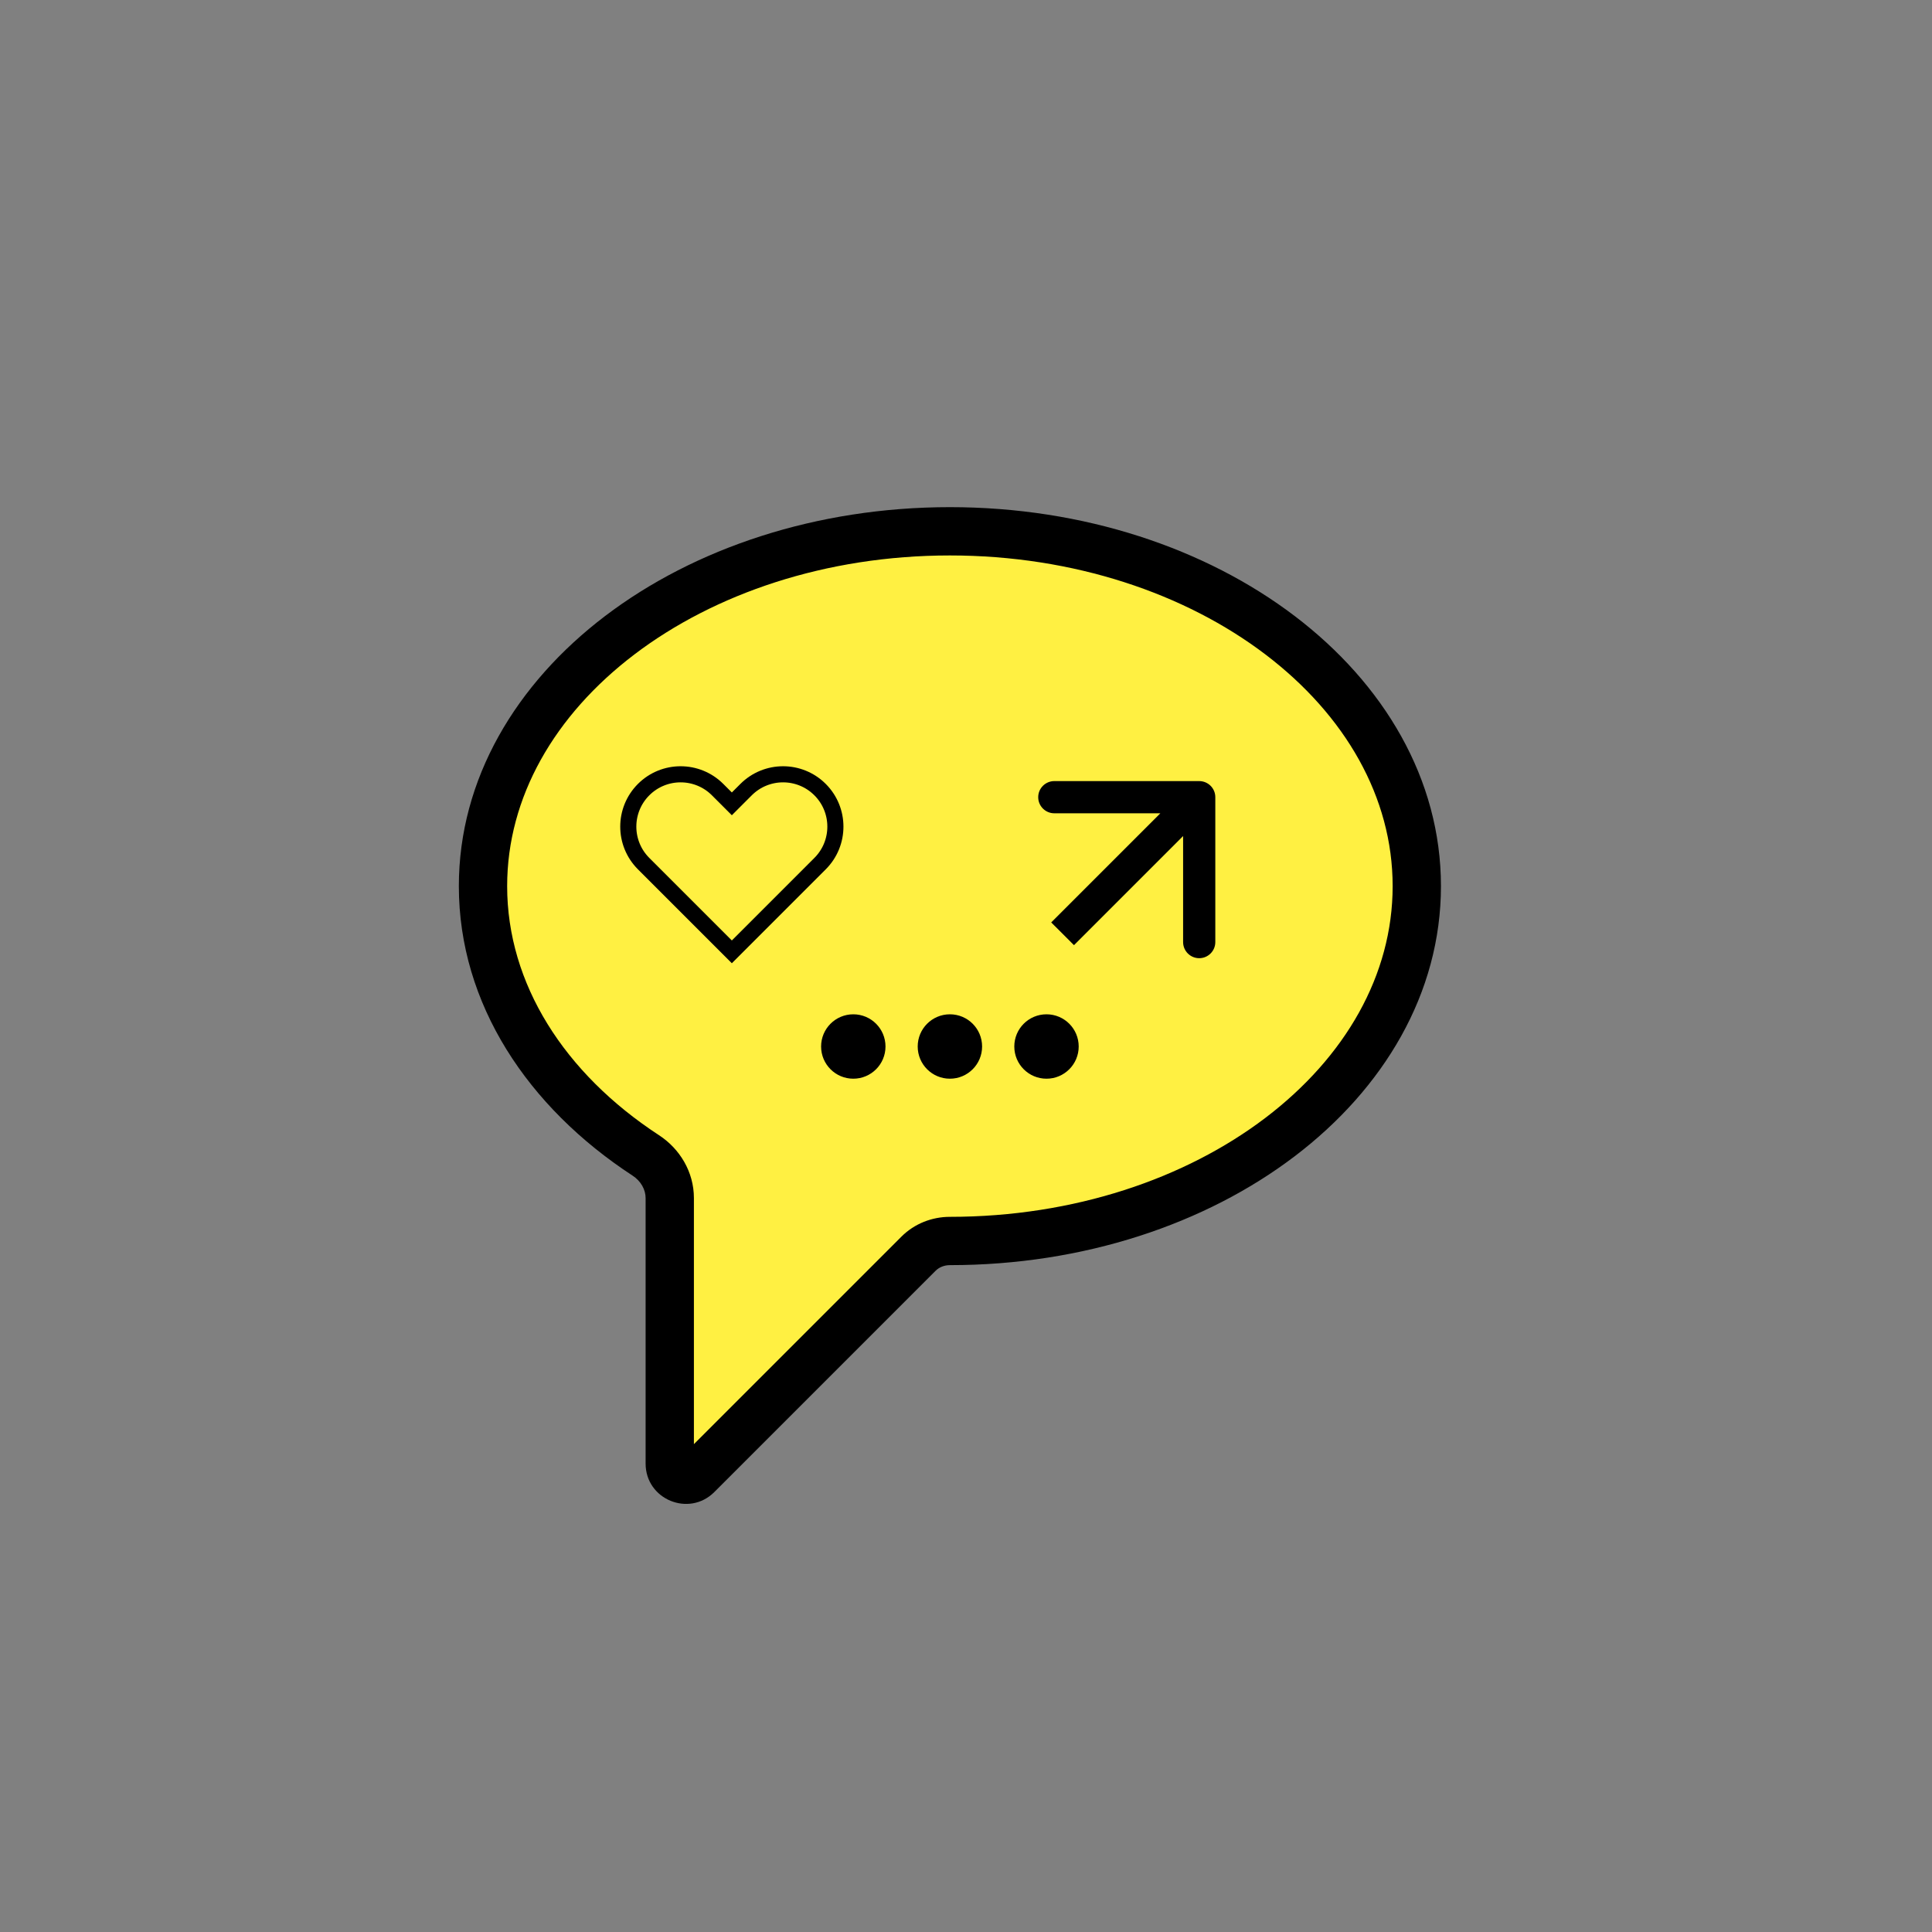 <svg width="120" height="120" viewBox="0 0 120 120" fill="none" xmlns="http://www.w3.org/2000/svg">
<rect x="0" y="0" width="120" height="120" fill="#808080" stroke="none"/>
<path fill-rule="evenodd" clip-rule="evenodd" d="M59 77.08C75.016 77.08 88 67.212 88 55.04C88 42.868 75.016 33 59 33C42.984 33 30 42.868 30 55.04C30 61.73 33.922 67.724 40.113 71.766C41.015 72.354 41.6 73.338 41.6 74.415V90.906C41.6 91.797 42.677 92.243 43.307 91.613L57.048 77.872C57.564 77.356 58.27 77.08 59 77.08V77.08Z" fill="#fff042"/>
<path d="M43.307 91.613L42.247 90.552L42.247 90.552L43.307 91.613ZM86.5 55.04C86.5 60.557 83.561 65.659 78.599 69.43C73.634 73.203 66.71 75.58 59 75.58V78.58C67.306 78.58 74.882 76.023 80.414 71.819C85.947 67.614 89.5 61.696 89.5 55.04H86.5ZM59 34.5C66.71 34.5 73.634 36.877 78.599 40.65C83.561 44.422 86.5 49.523 86.5 55.04H89.5C89.5 48.384 85.947 42.466 80.414 38.261C74.882 34.057 67.306 31.5 59 31.5V34.5ZM31.5 55.04C31.5 49.523 34.439 44.422 39.401 40.65C44.366 36.877 51.29 34.5 59 34.5V31.5C50.694 31.5 43.118 34.057 37.586 38.261C32.053 42.466 28.5 48.384 28.5 55.04H31.5ZM40.933 70.51C35.051 66.67 31.5 61.1 31.5 55.04H28.5C28.5 62.359 32.792 68.777 39.293 73.022L40.933 70.51ZM43.1 90.906V74.415H40.1V90.906H43.1ZM42.247 90.552C42.562 90.237 43.1 90.46 43.1 90.906H40.1C40.1 93.133 42.793 94.248 44.368 92.674L42.247 90.552ZM55.988 76.811L42.247 90.552L44.368 92.674L58.109 78.932L55.988 76.811ZM58.109 78.932C58.327 78.714 58.645 78.58 59 78.58V75.58C57.896 75.58 56.801 75.997 55.988 76.811L58.109 78.932ZM39.293 73.022C39.813 73.361 40.1 73.894 40.1 74.415H43.1C43.1 72.783 42.217 71.347 40.933 70.51L39.293 73.022Z" fill="black"/>
<mask id="mask0_201_4365" style="mask-type:alpha" maskUnits="userSpaceOnUse" x="29" y="30" width="62" height="62">
<path fill-rule="evenodd" clip-rule="evenodd" d="M60 75.401C76.016 75.401 89 65.685 89 53.7C89 41.716 76.016 32 60 32C43.984 32 31 41.716 31 53.7C31 60.281 34.914 66.177 41.096 70.157C42.008 70.744 42.6 71.733 42.6 72.817V89.002C42.6 89.89 43.669 90.338 44.302 89.715L58.042 76.186C58.563 75.674 59.27 75.401 60 75.401V75.401Z" fill="#fff042"/>
<path d="M44.302 89.715L43.249 88.646L43.249 88.646L44.302 89.715ZM58.042 76.186L56.99 75.118L58.042 76.186ZM41.096 70.157L40.284 71.418L41.096 70.157ZM87.5 53.7C87.5 59.113 84.571 64.129 79.607 67.844C74.643 71.559 67.716 73.901 60 73.901V76.901C68.3 76.901 75.873 74.385 81.405 70.246C86.937 66.106 90.5 60.272 90.5 53.7H87.5ZM60 33.5C67.716 33.5 74.643 35.842 79.607 39.557C84.571 43.271 87.5 48.288 87.5 53.7H90.5C90.5 47.129 86.937 41.294 81.405 37.155C75.873 33.016 68.3 30.5 60 30.5V33.5ZM32.5 53.7C32.5 48.288 35.429 43.271 40.393 39.557C45.357 35.842 52.284 33.5 60 33.5V30.5C51.7 30.5 44.127 33.016 38.595 37.155C33.063 41.294 29.5 47.129 29.5 53.7H32.5ZM41.908 68.896C36.033 65.114 32.5 59.641 32.5 53.7H29.5C29.5 60.921 33.796 67.241 40.284 71.418L41.908 68.896ZM44.1 89.002V72.817H41.1V89.002H44.1ZM43.249 88.646C43.565 88.335 44.1 88.559 44.1 89.002H41.1C41.1 91.22 43.774 92.34 45.354 90.784L43.249 88.646ZM56.99 75.118L43.249 88.646L45.354 90.784L59.095 77.255L56.99 75.118ZM59.095 77.255C59.318 77.035 59.64 76.901 60 76.901V73.901C58.899 73.901 57.807 74.313 56.99 75.118L59.095 77.255ZM40.284 71.418C40.81 71.757 41.1 72.293 41.1 72.817H44.1C44.1 71.174 43.205 69.731 41.908 68.896L40.284 71.418Z" fill="black"/>
</mask>
<g mask="url(#mask0_201_4365)">
<path fill-rule="evenodd" clip-rule="evenodd" d="M55 65C55 66.105 54.105 67 53 67C51.895 67 51 66.105 51 65C51 63.895 51.895 63 53 63C54.105 63 55 63.895 55 65ZM61 65C61 66.105 60.105 67 59 67C57.895 67 57 66.105 57 65C57 63.895 57.895 63 59 63C60.105 63 61 63.895 61 65ZM65 67C66.105 67 67 66.105 67 65C67 63.895 66.105 63 65 63C63.895 63 63 63.895 63 65C63 66.105 63.895 67 65 67Z" fill="black"/>
<path d="M75.485 49.515C75.485 48.962 75.038 48.515 74.485 48.515H65.485C64.933 48.515 64.485 48.962 64.485 49.515C64.485 50.067 64.933 50.515 65.485 50.515H73.485V58.515C73.485 59.067 73.933 59.515 74.485 59.515C75.038 59.515 75.485 59.067 75.485 58.515V49.515ZM66.707 58.707L75.192 50.222L73.778 48.808L65.293 57.293L66.707 58.707Z" fill="black"/>
</g>
<path d="M50.936 53.641L45.456 59.121L39.976 53.641C38.707 52.372 38.707 50.314 39.976 49.045C41.245 47.776 43.303 47.776 44.572 49.045L45.102 49.575L45.456 49.929L45.809 49.575L46.34 49.045C47.609 47.776 49.667 47.776 50.936 49.045C52.205 50.314 52.205 52.372 50.936 53.641Z" stroke="black"/>
</svg>
